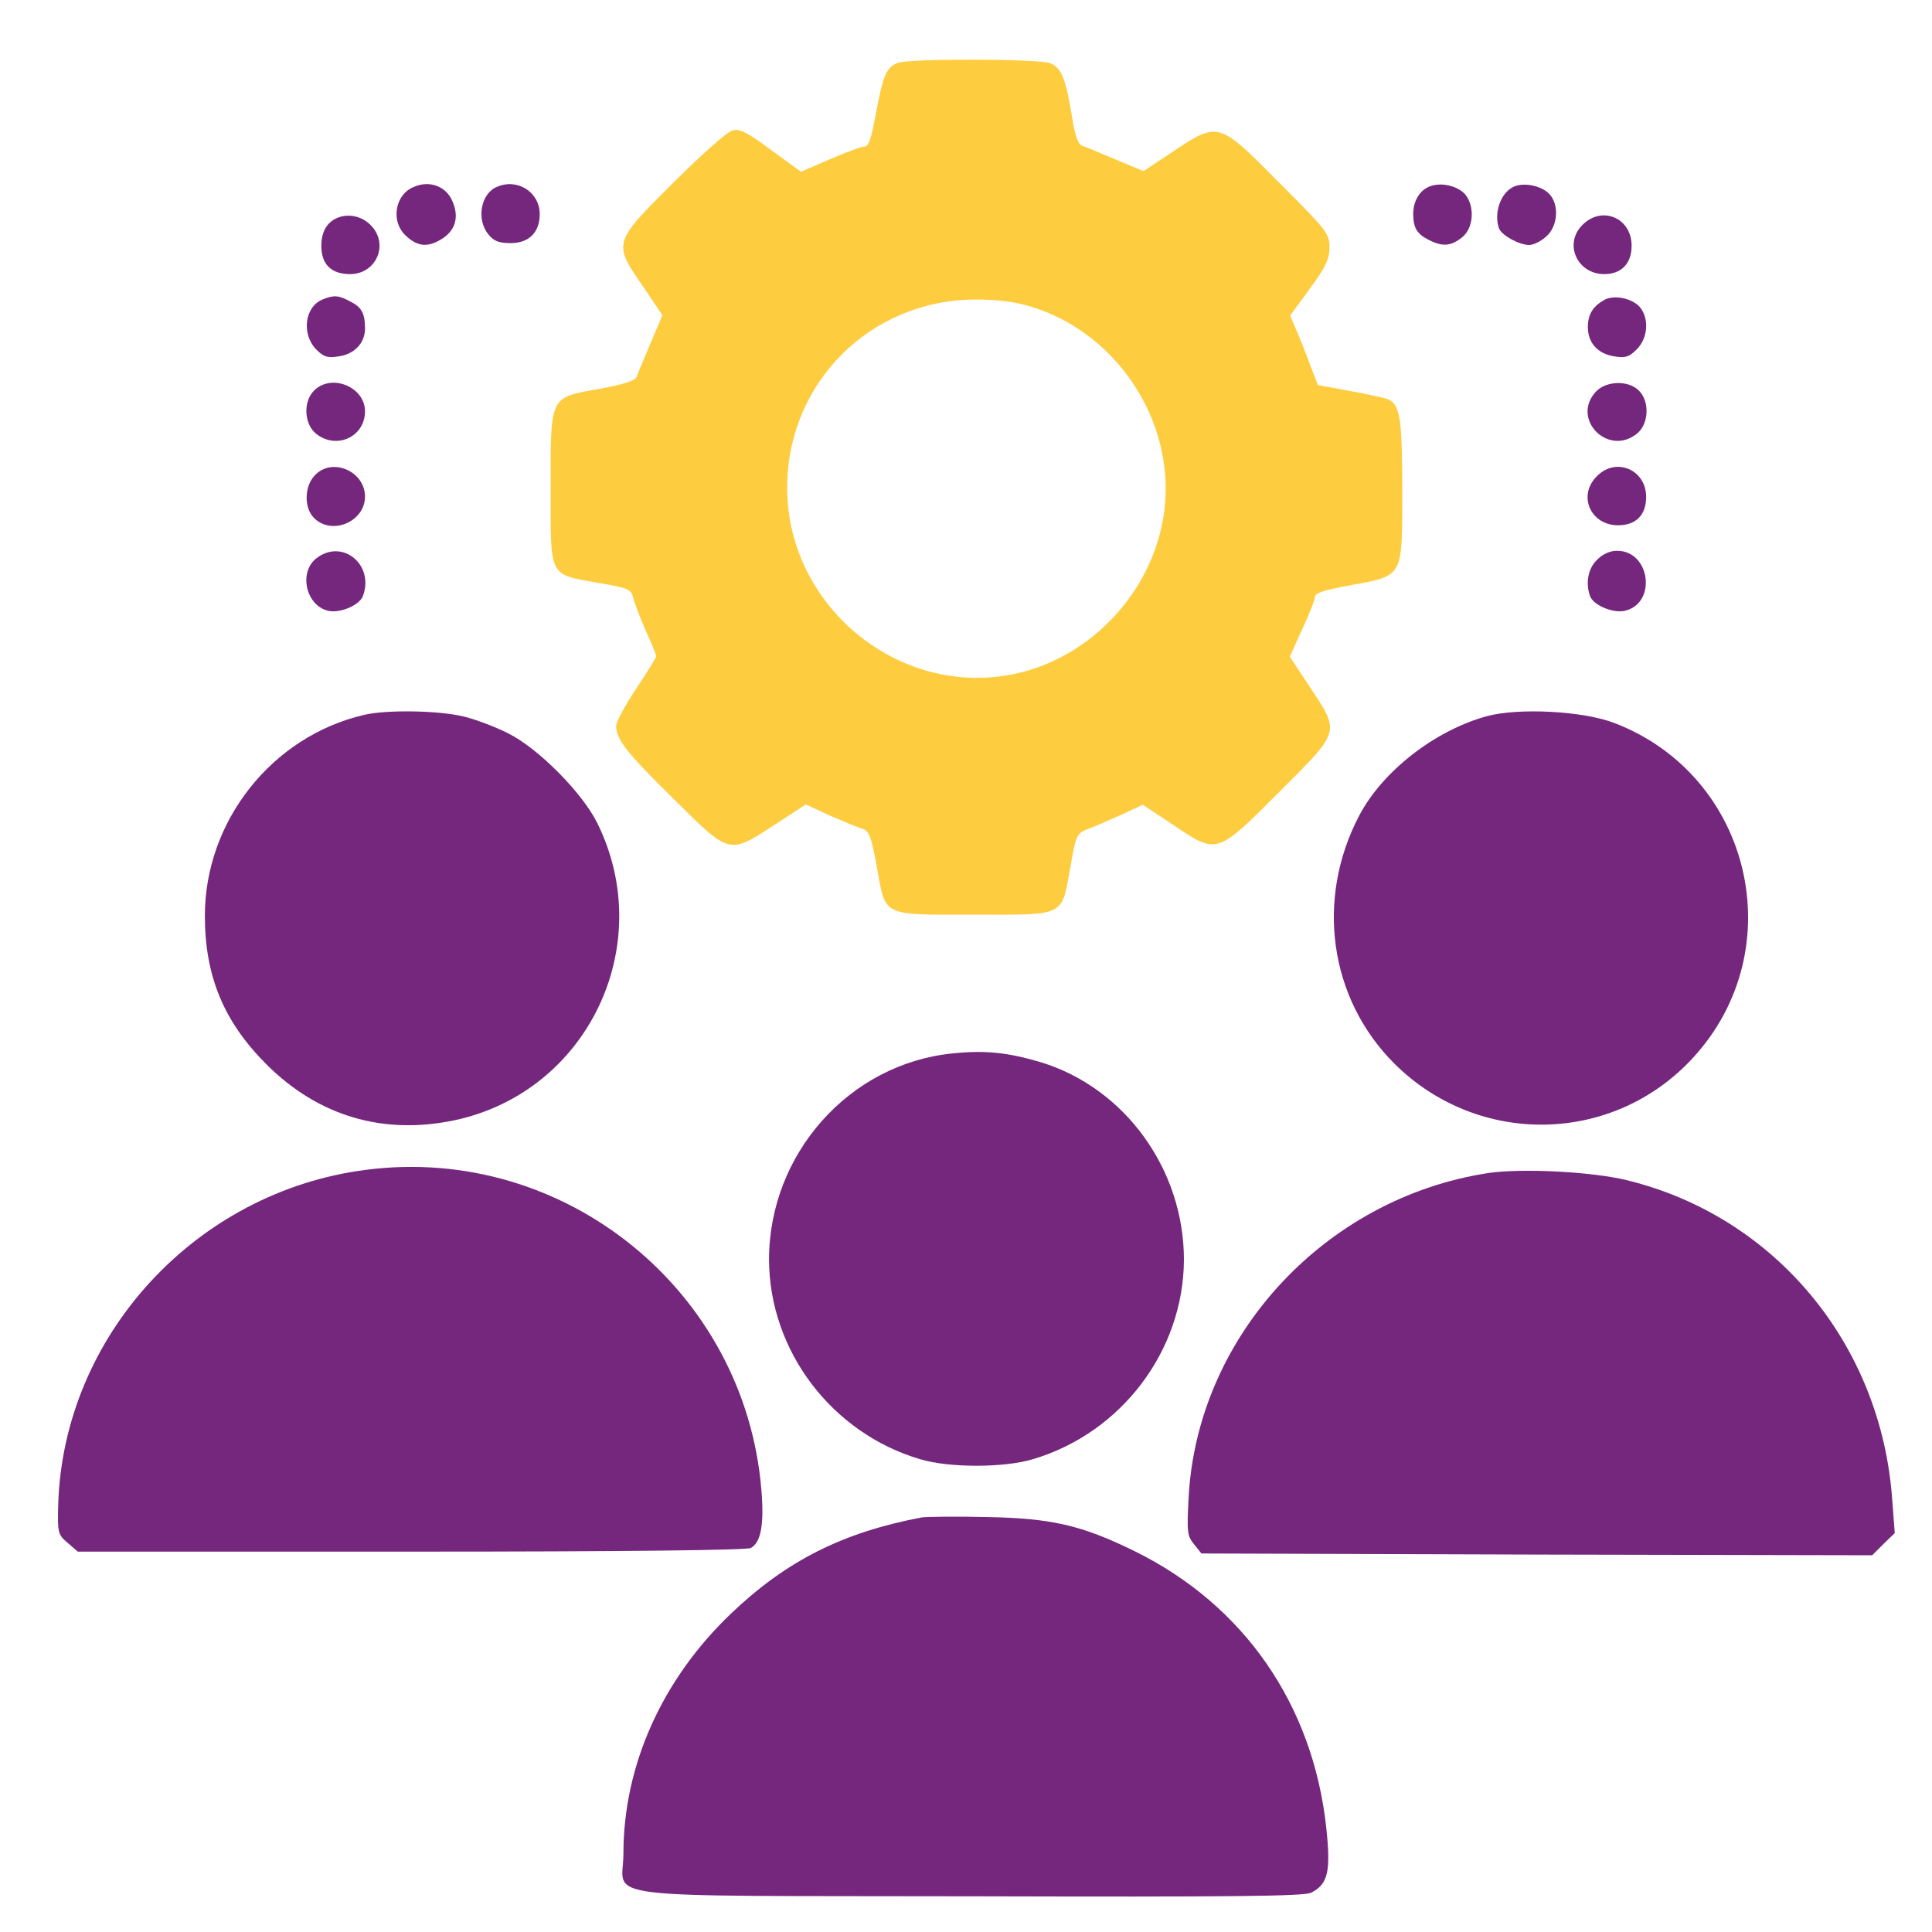 <svg width="25" height="25" viewBox="0 0 25 25" fill="none" xmlns="http://www.w3.org/2000/svg">
<path d="M11.613 0.815C11.472 0.872 11.425 0.975 11.335 1.465C11.274 1.8 11.241 1.898 11.18 1.898C11.138 1.898 10.94 1.974 10.733 2.063L10.365 2.223L9.979 1.941C9.678 1.719 9.574 1.663 9.48 1.687C9.414 1.701 9.07 2.007 8.717 2.36C7.93 3.142 7.93 3.142 8.321 3.707L8.571 4.079L8.42 4.437C8.335 4.635 8.255 4.828 8.241 4.87C8.222 4.927 8.086 4.969 7.766 5.03C7.106 5.148 7.125 5.106 7.125 6.325C7.125 7.484 7.097 7.427 7.733 7.541C8.128 7.606 8.166 7.625 8.194 7.734C8.208 7.8 8.284 7.993 8.354 8.157C8.43 8.322 8.491 8.473 8.491 8.492C8.491 8.511 8.373 8.699 8.232 8.911C8.091 9.123 7.973 9.34 7.973 9.391C7.973 9.57 8.109 9.74 8.717 10.338C9.447 11.063 9.428 11.059 10.017 10.677L10.427 10.409L10.742 10.555C10.916 10.63 11.105 10.71 11.161 10.724C11.246 10.752 11.274 10.823 11.345 11.209C11.463 11.869 11.397 11.836 12.602 11.836C13.799 11.836 13.733 11.869 13.85 11.223C13.926 10.79 13.93 10.785 14.095 10.72C14.185 10.687 14.378 10.602 14.524 10.536L14.788 10.413L15.193 10.682C15.753 11.059 15.744 11.059 16.563 10.239C17.35 9.453 17.34 9.481 16.954 8.897L16.69 8.497L16.85 8.143C16.94 7.95 17.015 7.762 17.015 7.724C17.015 7.672 17.142 7.635 17.472 7.573C18.164 7.446 18.145 7.484 18.145 6.354C18.145 5.421 18.117 5.233 17.962 5.167C17.919 5.148 17.698 5.101 17.467 5.059L17.053 4.983L16.945 4.701C16.888 4.545 16.808 4.343 16.766 4.253L16.695 4.084L16.949 3.735C17.157 3.453 17.204 3.349 17.204 3.198C17.204 3.024 17.166 2.977 16.554 2.365C15.767 1.569 15.767 1.569 15.174 1.964L14.797 2.214L14.434 2.063C14.237 1.979 14.039 1.898 14.001 1.884C13.949 1.87 13.907 1.743 13.869 1.493C13.789 1.013 13.737 0.886 13.596 0.82C13.455 0.759 11.769 0.754 11.613 0.815ZM13.351 3.971C14.359 4.281 15.084 5.266 15.084 6.325C15.084 7.456 14.232 8.492 13.116 8.723C11.627 9.029 10.186 7.842 10.186 6.311C10.186 4.955 11.26 3.881 12.617 3.876C12.918 3.876 13.139 3.905 13.351 3.971Z" fill="#FECC3F"/>
<path d="M5.359 2.417C5.105 2.516 5.048 2.879 5.265 3.062C5.401 3.185 5.524 3.199 5.679 3.114C5.891 3.001 5.952 2.817 5.849 2.591C5.764 2.408 5.557 2.332 5.359 2.417Z" fill="#74277D"/>
<path d="M6.433 2.417C6.221 2.501 6.16 2.84 6.32 3.033C6.386 3.118 6.456 3.146 6.607 3.146C6.847 3.146 6.984 3.005 6.984 2.77C6.984 2.487 6.697 2.303 6.433 2.417Z" fill="#74277D"/>
<path d="M18.489 2.417C18.367 2.469 18.287 2.606 18.287 2.766C18.287 2.945 18.334 3.025 18.48 3.1C18.659 3.194 18.772 3.19 18.918 3.072C19.069 2.954 19.087 2.672 18.96 2.516C18.861 2.403 18.64 2.351 18.489 2.417Z" fill="#74277D"/>
<path d="M19.577 2.421C19.412 2.506 19.328 2.765 19.398 2.958C19.436 3.047 19.657 3.17 19.789 3.17C19.841 3.17 19.94 3.123 20.006 3.062C20.161 2.93 20.18 2.642 20.044 2.506C19.935 2.398 19.709 2.355 19.577 2.421Z" fill="#74277D"/>
<path d="M4.252 2.897C4.191 2.963 4.158 3.062 4.158 3.18C4.158 3.42 4.285 3.547 4.53 3.547C4.874 3.547 5.039 3.151 4.794 2.911C4.643 2.756 4.389 2.751 4.252 2.897Z" fill="#74277D"/>
<path d="M20.477 2.911C20.232 3.151 20.406 3.547 20.759 3.547C20.981 3.547 21.113 3.41 21.113 3.18C21.113 2.817 20.726 2.657 20.477 2.911Z" fill="#74277D"/>
<path d="M4.172 3.876C3.942 3.971 3.899 4.324 4.092 4.522C4.191 4.621 4.243 4.635 4.384 4.611C4.587 4.583 4.723 4.437 4.723 4.253C4.723 4.055 4.681 3.975 4.53 3.9C4.38 3.82 4.323 3.815 4.172 3.876Z" fill="#74277D"/>
<path d="M20.759 3.881C20.609 3.966 20.547 4.07 20.547 4.234C20.547 4.437 20.675 4.578 20.887 4.611C21.028 4.635 21.08 4.621 21.178 4.522C21.325 4.376 21.343 4.126 21.221 3.975C21.117 3.858 20.887 3.811 20.759 3.881Z" fill="#74277D"/>
<path d="M4.064 5.054C3.918 5.2 3.937 5.492 4.092 5.614C4.356 5.822 4.723 5.652 4.723 5.322C4.723 5.007 4.29 4.828 4.064 5.054Z" fill="#74277D"/>
<path d="M20.651 5.068C20.326 5.416 20.802 5.911 21.179 5.614C21.334 5.492 21.353 5.2 21.207 5.054C21.07 4.917 20.783 4.927 20.651 5.068Z" fill="#74277D"/>
<path d="M4.073 6.152C3.937 6.294 3.932 6.572 4.064 6.703C4.295 6.934 4.723 6.75 4.723 6.426C4.723 6.096 4.295 5.912 4.073 6.152Z" fill="#74277D"/>
<path d="M20.665 6.161C20.411 6.411 20.58 6.797 20.938 6.797C21.169 6.797 21.301 6.665 21.301 6.43C21.301 6.076 20.91 5.911 20.665 6.161Z" fill="#74277D"/>
<path d="M4.092 7.226C3.861 7.409 3.96 7.838 4.248 7.904C4.403 7.937 4.648 7.833 4.695 7.716C4.85 7.306 4.427 6.962 4.092 7.226Z" fill="#74277D"/>
<path d="M20.665 7.245C20.547 7.358 20.515 7.551 20.576 7.716C20.623 7.833 20.868 7.937 21.023 7.904C21.442 7.81 21.358 7.127 20.924 7.127C20.835 7.127 20.736 7.169 20.665 7.245Z" fill="#74277D"/>
<path d="M4.709 9.251C3.518 9.529 2.651 10.626 2.651 11.85C2.651 12.632 2.896 13.221 3.447 13.772C4.116 14.441 4.954 14.69 5.877 14.497C7.601 14.134 8.514 12.236 7.728 10.649C7.535 10.258 6.965 9.684 6.579 9.491C6.423 9.411 6.164 9.312 6.009 9.274C5.698 9.194 5.006 9.18 4.709 9.251Z" fill="#74277D"/>
<path d="M19.233 9.269C18.56 9.457 17.891 9.98 17.59 10.55C17.02 11.633 17.199 12.919 18.042 13.762C19.13 14.845 20.877 14.812 21.909 13.686C23.194 12.287 22.667 10.041 20.896 9.358C20.486 9.198 19.643 9.156 19.233 9.269Z" fill="#74277D"/>
<path d="M12.329 13.631C10.987 13.763 9.951 14.935 9.951 16.301C9.956 17.479 10.761 18.543 11.905 18.882C12.282 18.995 12.989 18.995 13.365 18.882C14.51 18.543 15.315 17.479 15.32 16.301C15.32 15.129 14.552 14.073 13.464 13.744C13.036 13.617 12.739 13.588 12.329 13.631Z" fill="#74277D"/>
<path d="M4.733 15.138C2.533 15.42 0.819 17.285 0.753 19.471C0.744 19.833 0.748 19.857 0.876 19.965L1.007 20.078H5.317C8.133 20.078 9.659 20.059 9.715 20.031C9.847 19.96 9.89 19.725 9.852 19.277C9.64 16.697 7.299 14.803 4.733 15.138Z" fill="#74277D"/>
<path d="M19.252 15.18C17.142 15.505 15.494 17.29 15.381 19.372C15.357 19.824 15.362 19.875 15.452 19.984L15.546 20.102L19.888 20.116L24.226 20.125L24.372 19.979L24.518 19.838L24.485 19.404C24.343 17.398 22.973 15.745 21.061 15.274C20.609 15.161 19.69 15.114 19.252 15.18Z" fill="#74277D"/>
<path d="M11.929 19.635C10.907 19.828 10.177 20.195 9.461 20.878C8.566 21.731 8.067 22.847 8.067 23.987C8.067 24.59 7.563 24.528 12.56 24.538C15.96 24.547 16.874 24.538 16.968 24.491C17.185 24.378 17.223 24.218 17.161 23.643C16.987 22.056 16.097 20.77 14.684 20.073C13.992 19.734 13.605 19.645 12.753 19.63C12.367 19.621 11.995 19.626 11.929 19.635Z" fill="#74277D"/>
</svg>
